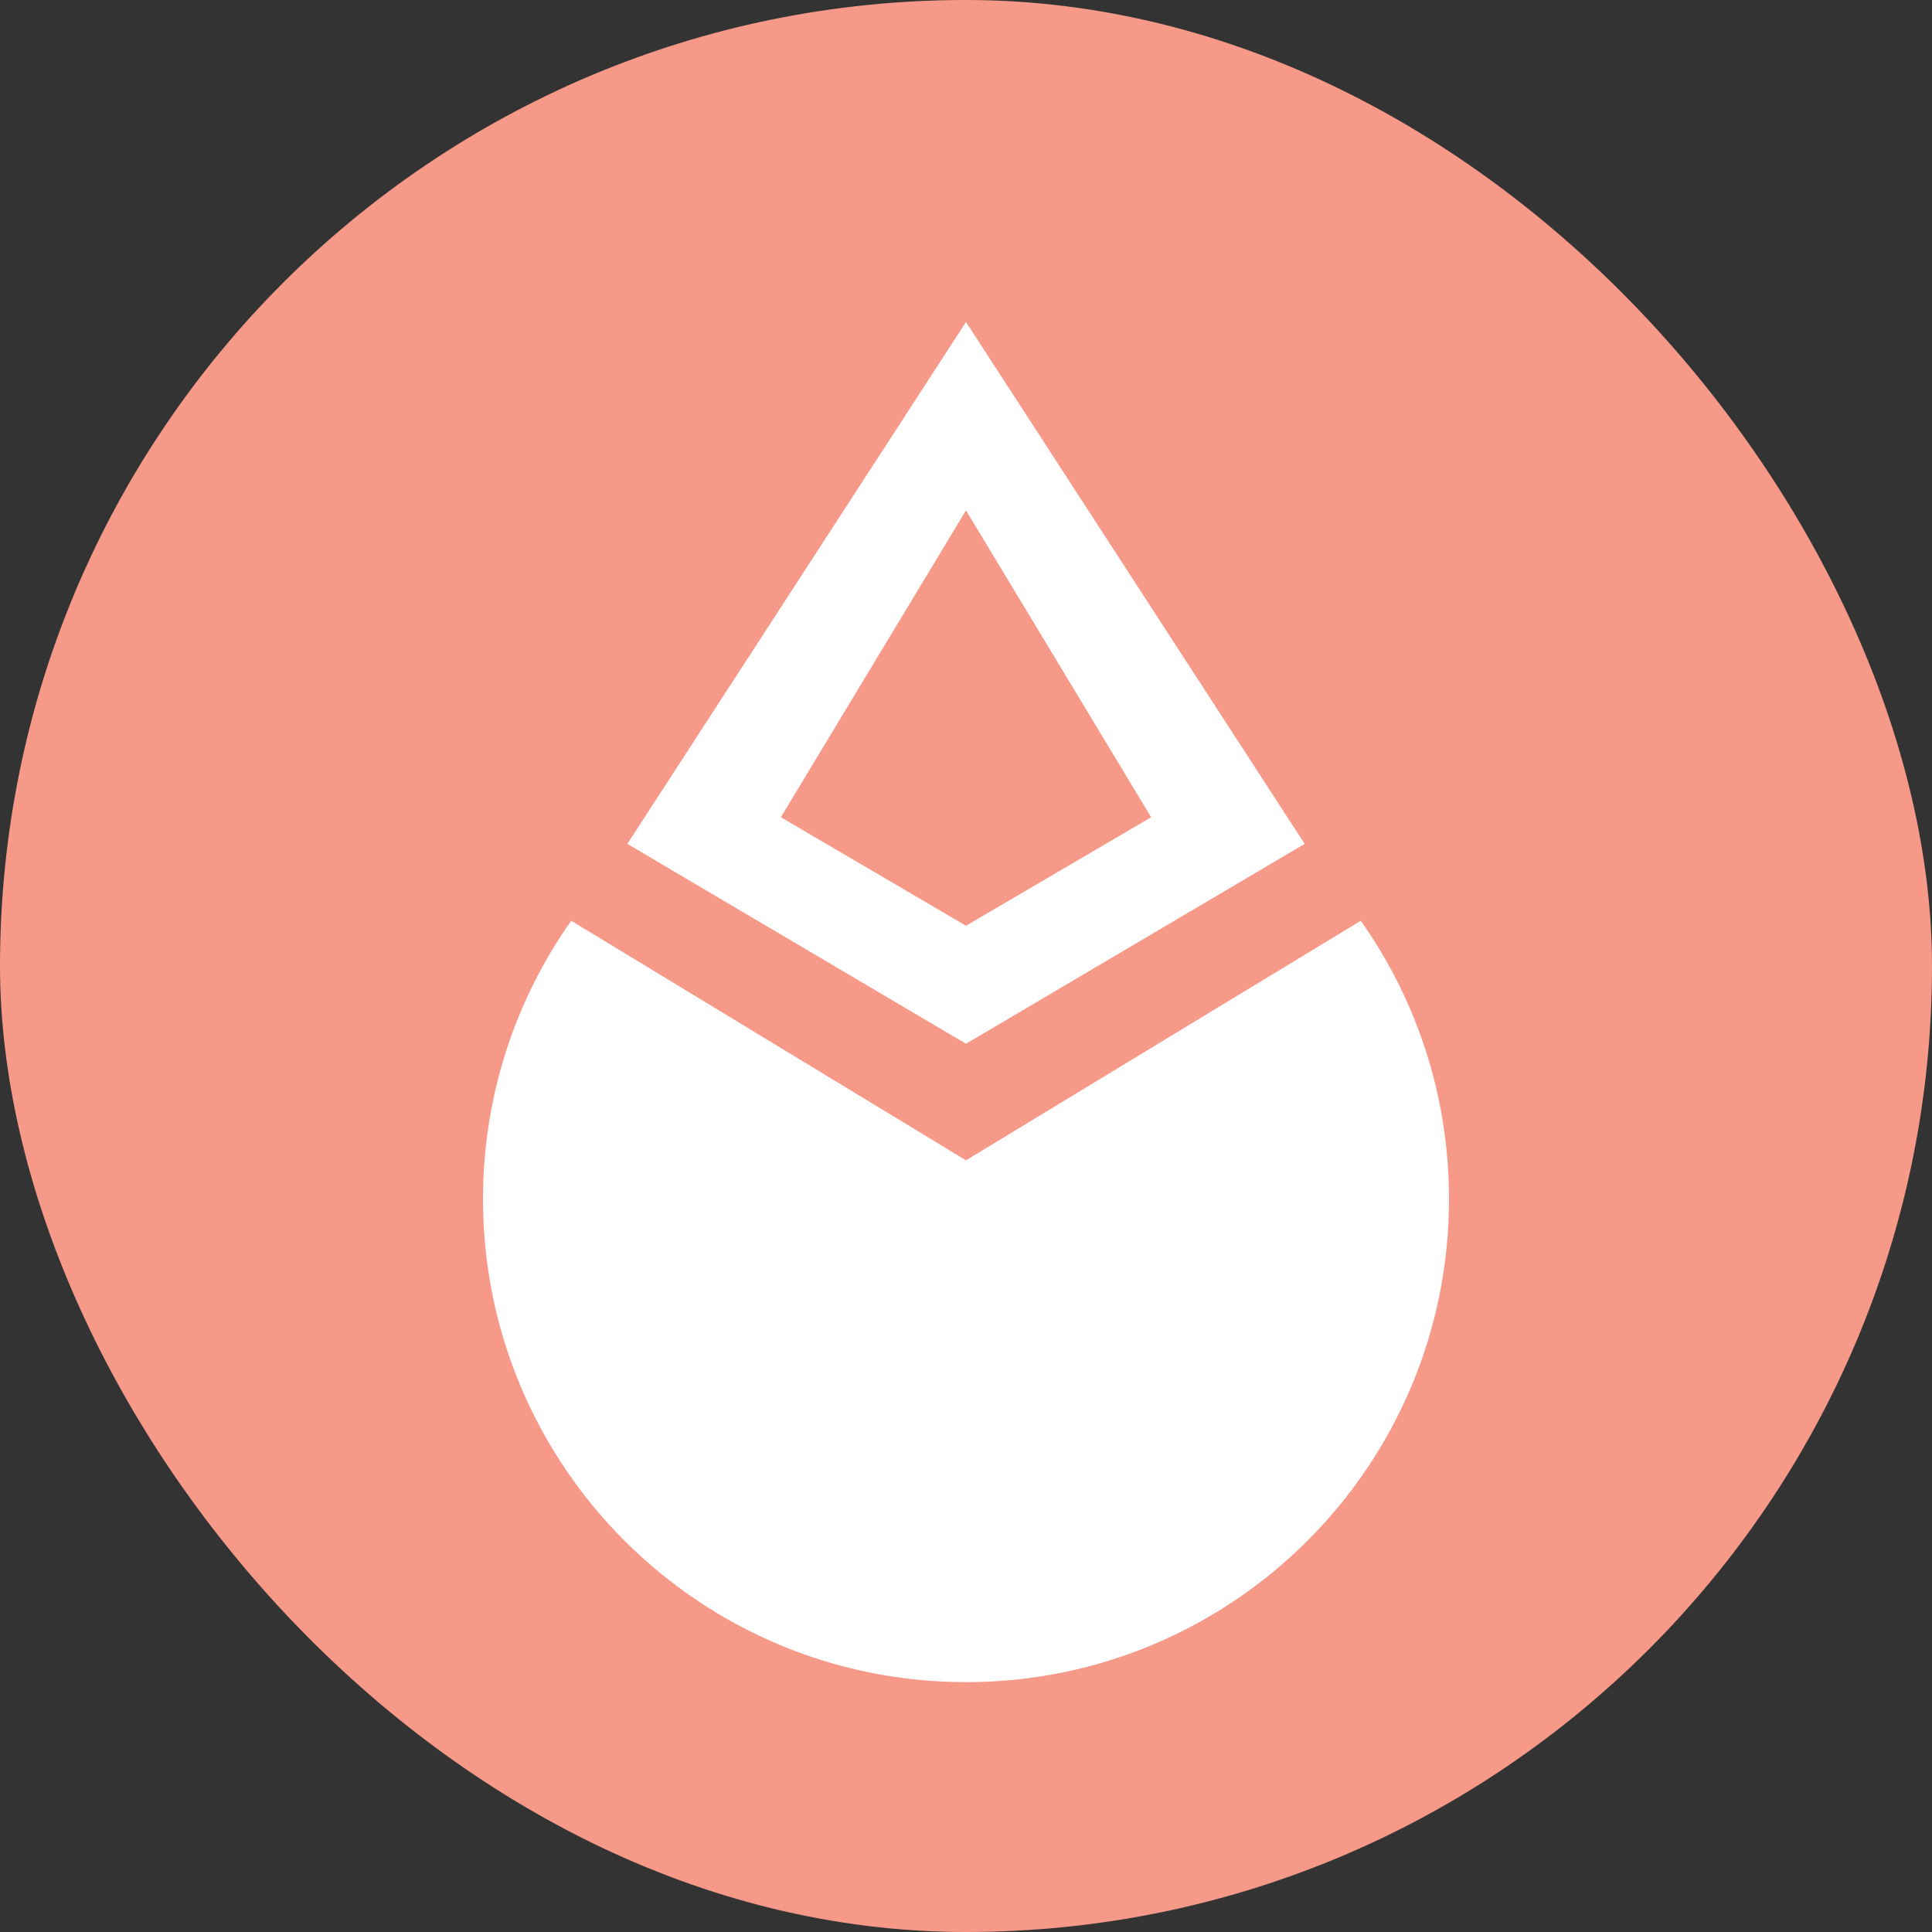 <svg width="24" height="24" viewBox="0 0 24 24" fill="none" xmlns="http://www.w3.org/2000/svg">
<rect x="0" y="0" width="24" height="24" fill="#333333" stroke="none"/>
<rect width="24" height="24" rx="12" fill="#F69988"/>
<path fill-rule="evenodd" clip-rule="evenodd" d="M7.793 10.483L12 12.966L16.207 10.483L12 4L7.793 10.483ZM9.7 10.152L12 11.5L14.3 10.152L12 6.34L9.7 10.152Z" fill="white"/>
<path d="M7.096 11.438C6.406 12.415 6 13.608 6 14.896C6 18.21 8.686 20.896 12 20.896C15.314 20.896 18 18.21 18 14.896C18 13.608 17.595 12.415 16.904 11.438L12 14.414L7.096 11.438Z" fill="white"/>
</svg>
